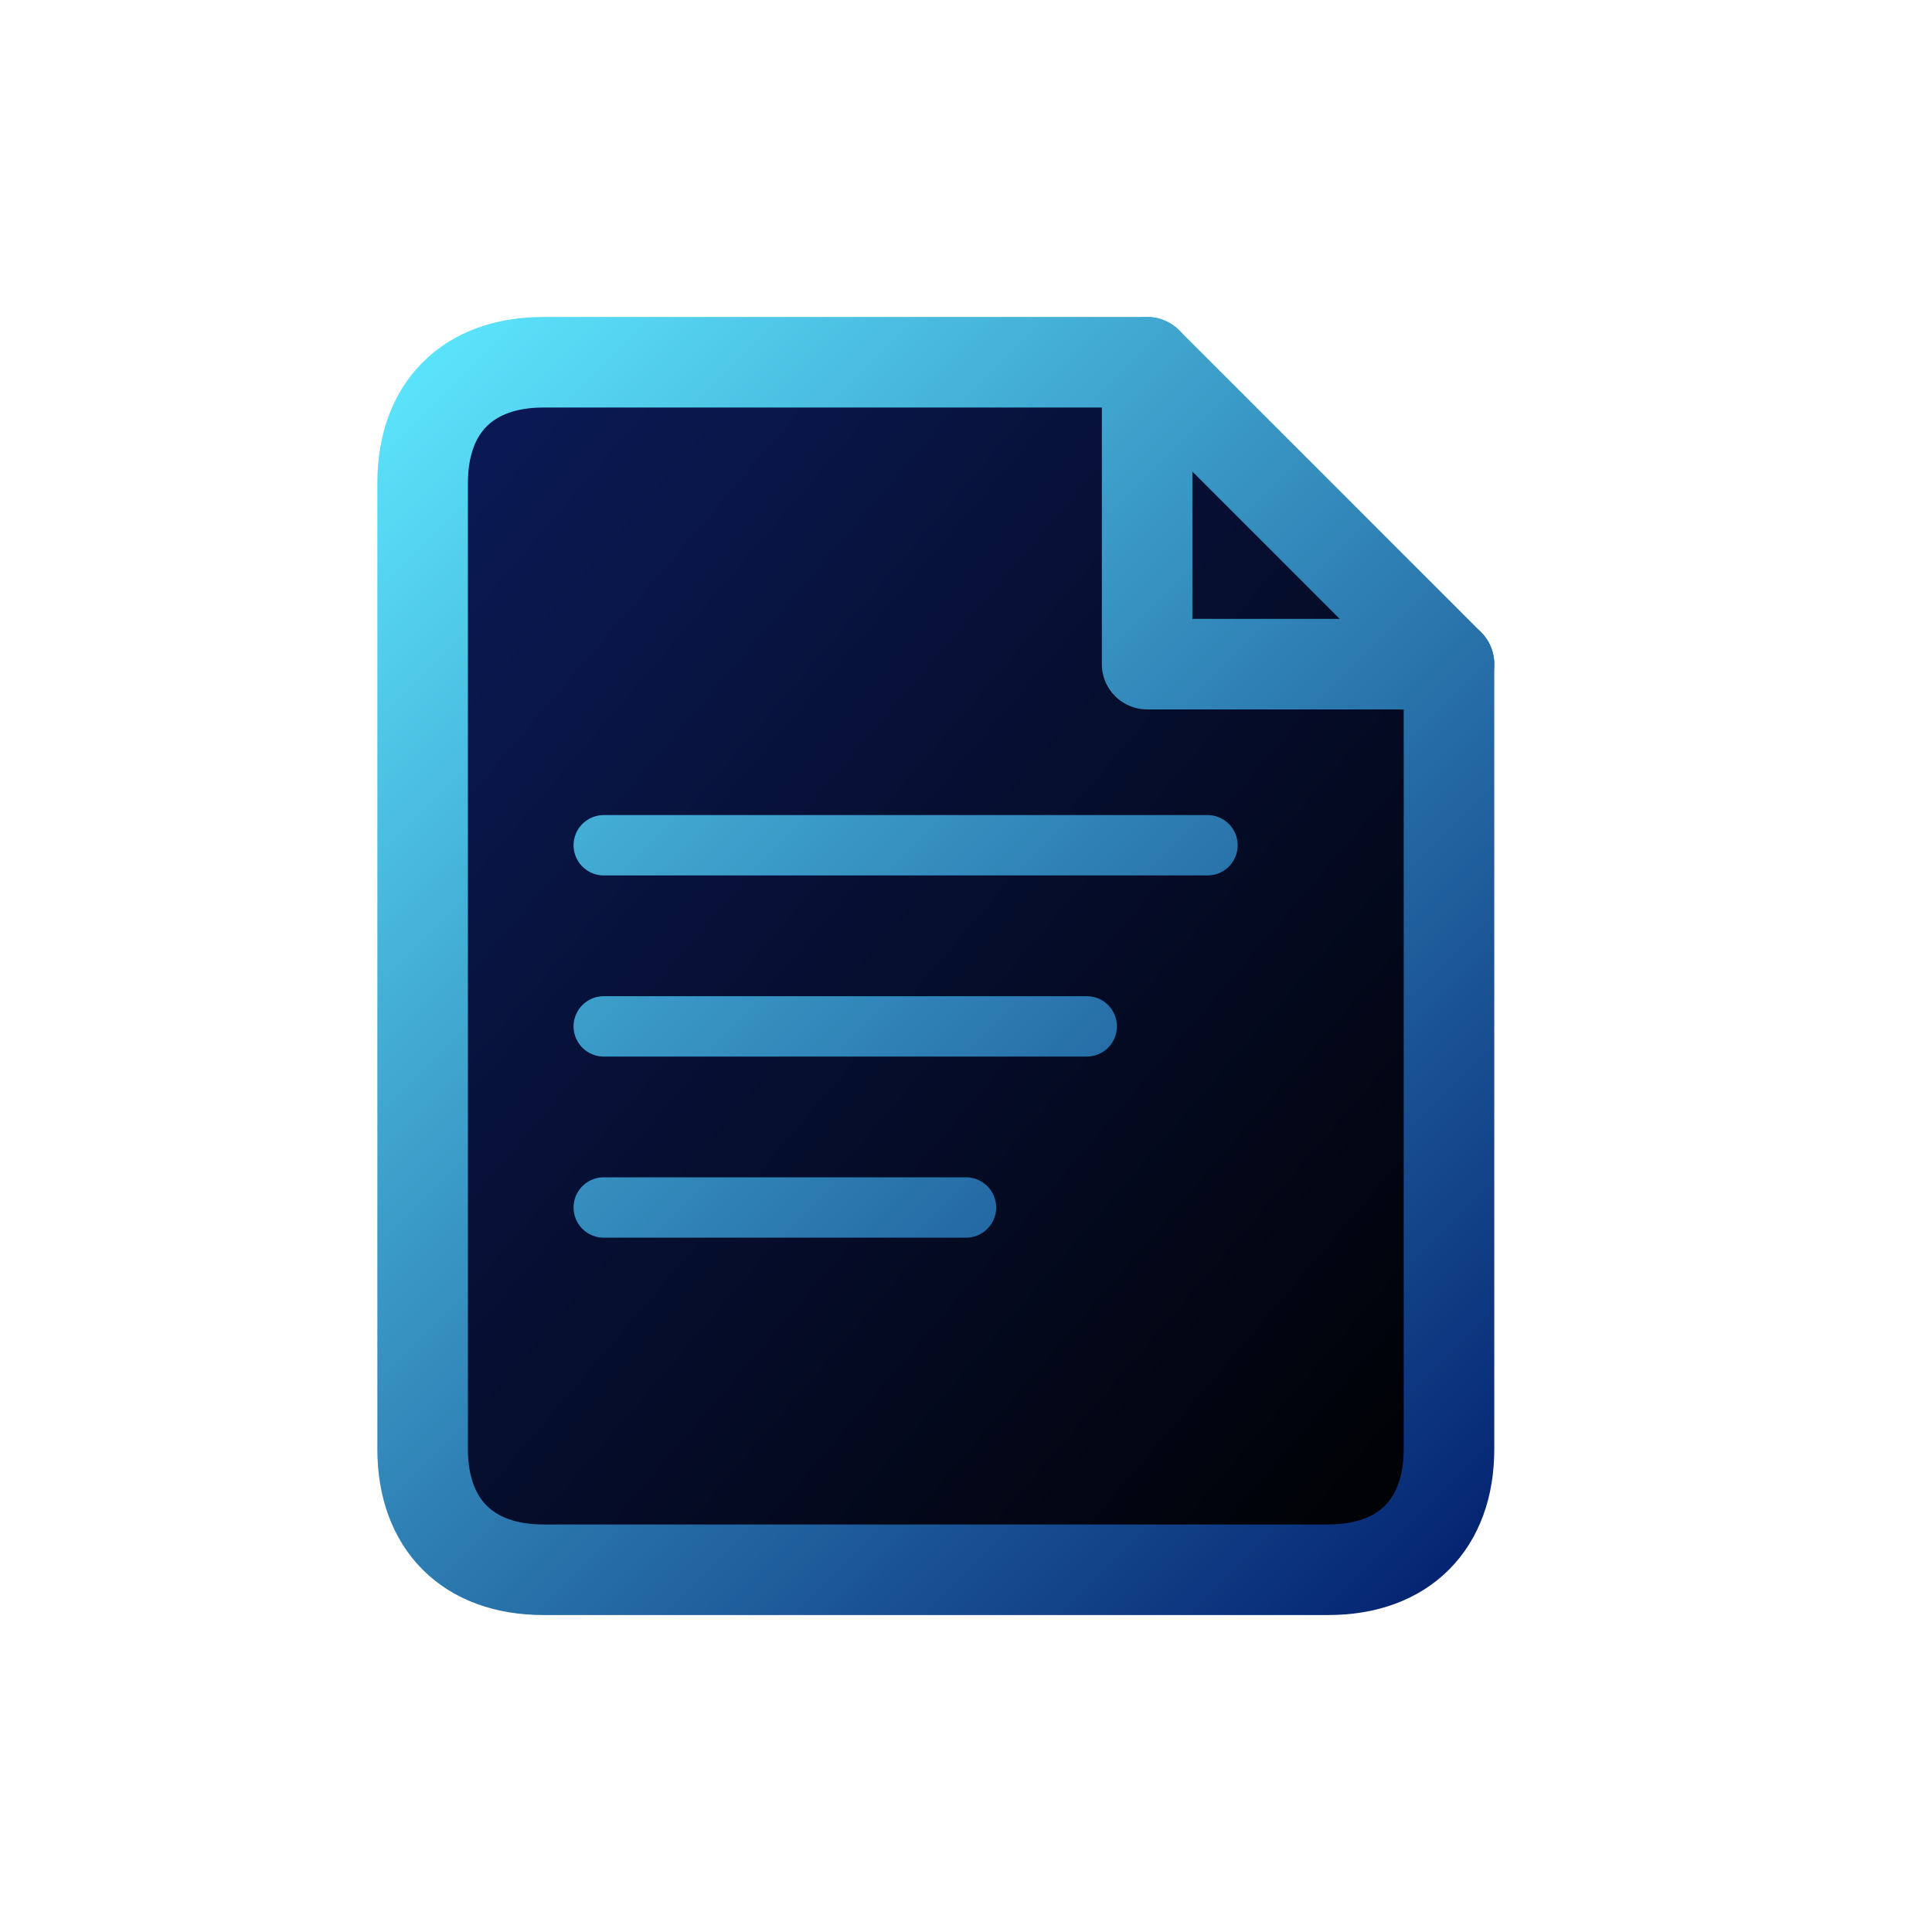 <svg width="40" height="40" viewBox="0 0 64 64" fill="none" xmlns="http://www.w3.org/2000/svg">
  <defs>
    <!-- Градиент контура (наш фирменный) -->
    <linearGradient id="rulesStroke" x1="12" y1="12" x2="52" y2="52" gradientUnits="userSpaceOnUse">
      <stop offset="0%" stop-color="#5EE8FF"></stop>
      <stop offset="100%" stop-color="#001A6B"></stop>
    </linearGradient>

    <!-- Чёрно-синий диагональный фон -->
    <linearGradient id="rulesFill" x1="1" y1="1" x2="0" y2="0" gradientUnits="objectBoundingBox">
      <stop offset="0%" stop-color="#000000"></stop>
      <stop offset="100%" stop-color="#0B1B5A"></stop>
    </linearGradient>
  </defs>

  <!-- Лист (форма 1 в 1 как оригинал) -->
  <path d="
      M18 12
      H38
      L48 22
      V48
      C48 50.5 46.5 52 44 52
      H18
      C15.5 52 14 50.5 14 48
      V16
      C14 13.5 15.5 12 18 12
      Z
    " fill="url(#rulesFill)" stroke="url(#rulesStroke)" stroke-width="3" stroke-linejoin="round"></path>

  <!-- Загиб -->
  <path d="M38 12V22H48" stroke="url(#rulesStroke)" stroke-width="3" stroke-linecap="round" stroke-linejoin="round"></path>

  <!-- Текстовые полосы (точно как в оригинале) -->
  <line x1="20" y1="28" x2="40" y2="28" stroke="url(#rulesStroke)" stroke-width="2" stroke-linecap="round"></line>

  <line x1="20" y1="34" x2="36" y2="34" stroke="url(#rulesStroke)" stroke-width="2" stroke-linecap="round"></line>

  <line x1="20" y1="40" x2="32" y2="40" stroke="url(#rulesStroke)" stroke-width="2" stroke-linecap="round"></line>
</svg>
